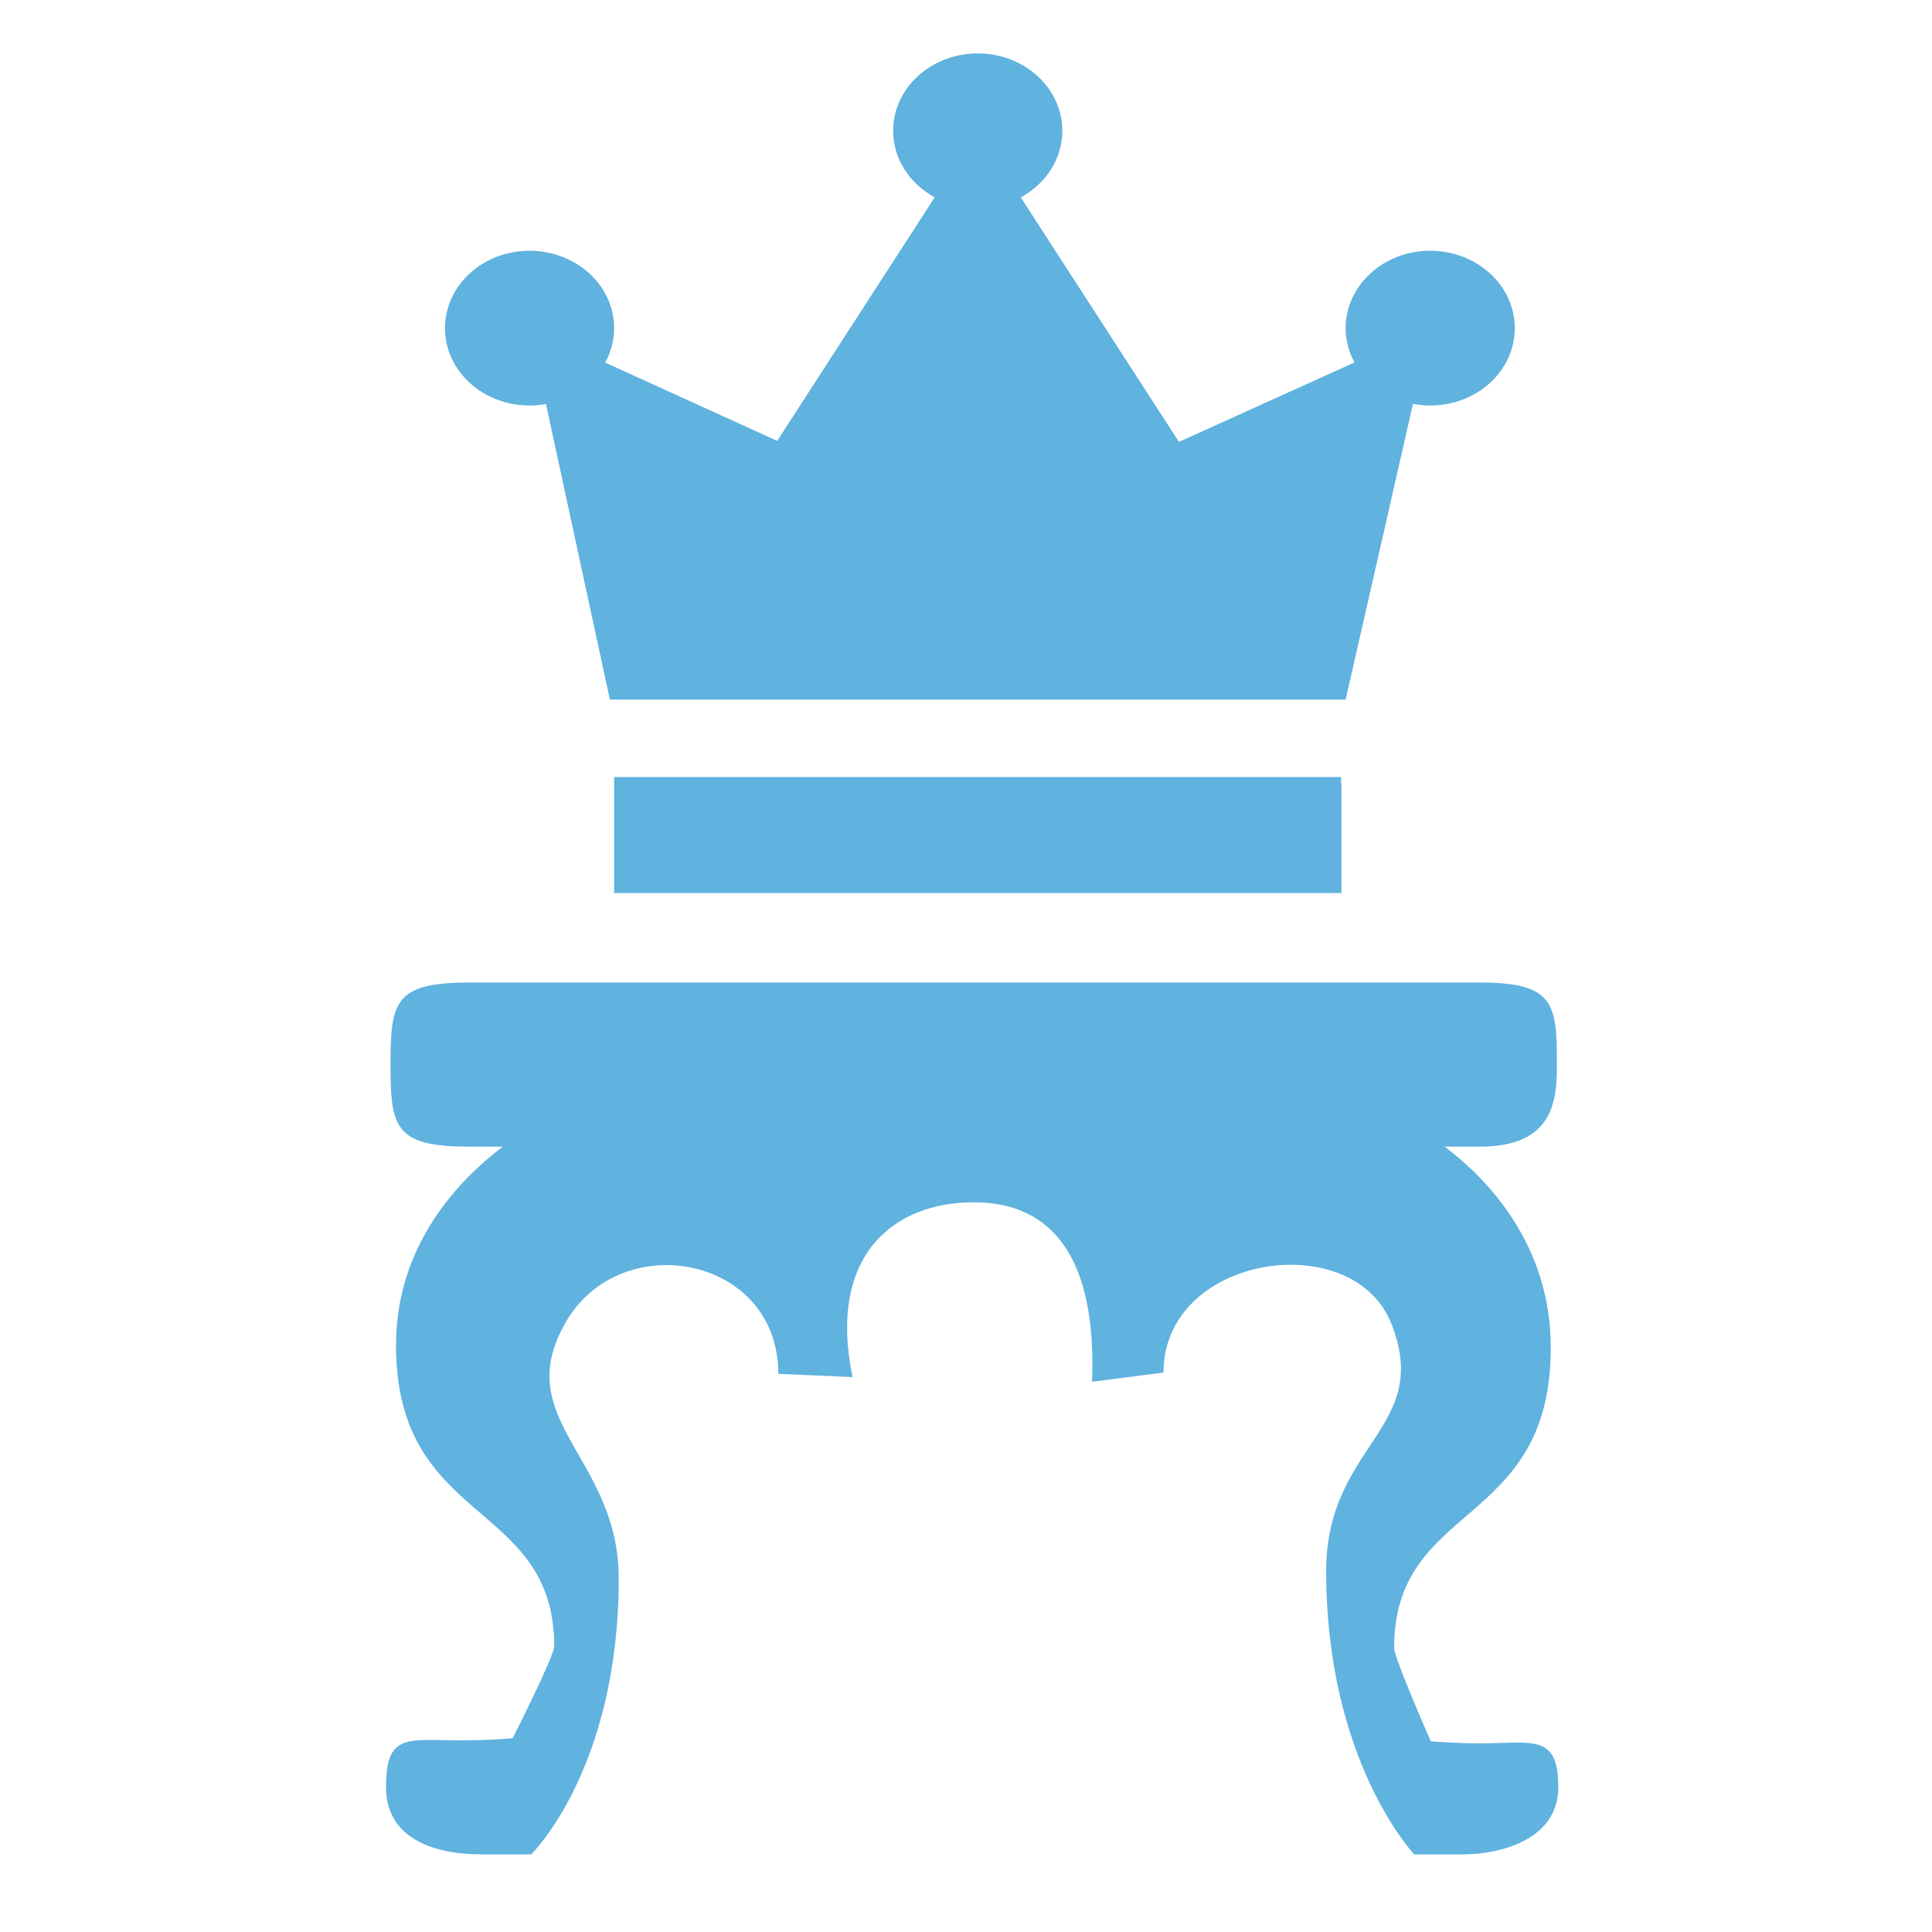 <?xml version="1.0" encoding="utf-8"?>
<!-- Generator: Adobe Illustrator 24.1.1, SVG Export Plug-In . SVG Version: 6.00 Build 0)  -->
<!DOCTYPE svg PUBLIC "-//W3C//DTD SVG 1.1//EN" "http://www.w3.org/Graphics/SVG/1.1/DTD/svg11.dtd">
<svg version="1.1" id="Слой_1" xmlns:x="http://ns.adobe.com/Extensibility/1.0/" xmlns:i="http://ns.adobe.com/AdobeIllustrator/10.0/" xmlns:graph="http://ns.adobe.com/Graphs/1.0/"
	 xmlns="http://www.w3.org/2000/svg" xmlns:xlink="http://www.w3.org/1999/xlink" x="0px" y="0px" viewBox="0 0 40 40"
	 style="enable-background:new 0 0 40 40;" xml:space="preserve">
<style type="text/css">
	.st0{fill:#60B2DF;}
</style>
<g>
	<path class="st0" d="M30.628,36.095c-0.463,0-1.005-0.043-1.005-0.043
		s-0.759-1.724-0.759-1.932c0-3.045,3.243-2.464,3.243-6.217
		c0-2.148-1.32-3.501-2.197-4.163h0.733c1.543,0,1.591-0.987,1.591-1.7
		c0-1.256-0.049-1.698-1.591-1.698H9.715c-1.546,0-1.63,0.401-1.63,1.698
		c0,1.3,0.084,1.7,1.63,1.7h0.694c-0.879,0.665-2.21,2.014-2.21,4.111
		c0,3.753,3.275,3.187,3.275,6.234c0,0.208-0.86,1.903-0.86,1.903
		s-0.433,0.044-1.094,0.044c-1.084,0-1.528-0.16-1.528,0.969
		c0,1.131,1.12,1.393,1.963,1.391h1.044c0,0,1.811-1.766,1.811-5.708
		c0-2.525-2.27-3.281-1.097-5.308c1.137-1.977,4.401-1.38,4.401,1.068
		l1.536,0.067c-0.52-2.537,0.863-3.619,2.509-3.619
		c1.647,0,2.548,1.179,2.451,3.716l1.479-0.19c0-2.444,3.917-3.028,4.716-1.016
		c0.864,2.174-1.348,2.498-1.348,5.126c0,3.942,1.823,5.865,1.823,5.865h1.017
		c0.678,0,1.966-0.261,1.966-1.393C32.263,35.872,31.713,36.096,30.628,36.095z"/>
	<path class="st0" d="M29.611,5.192c-0.967,0-1.751,0.717-1.751,1.602
		c0,0.255,0.067,0.496,0.183,0.71l-3.634,1.645l-3.275-5.063
		c0.514-0.279,0.86-0.791,0.86-1.378c0-0.885-0.784-1.602-1.751-1.602
		c-0.967,0-1.751,0.717-1.751,1.602c0,0.587,0.346,1.098,0.86,1.378L16.091,9.128
		L12.53,7.507c0.117-0.215,0.185-0.456,0.185-0.713
		c0-0.885-0.784-1.602-1.751-1.602c-0.967,0-1.751,0.717-1.751,1.602
		s0.784,1.602,1.751,1.602c0.116,0,0.23-0.011,0.34-0.031l1.323,6.119h15.233
		l1.394-6.122c0.115,0.022,0.235,0.034,0.357,0.034
		c0.967,0,1.751-0.717,1.751-1.602C31.362,5.909,30.578,5.192,29.611,5.192z"/>
	<path class="st0" d="M27.765,16.087H12.715v2.403h15.058v-2.21
		C27.765,16.216,27.764,16.151,27.765,16.087z"/>
</g>
</svg>
